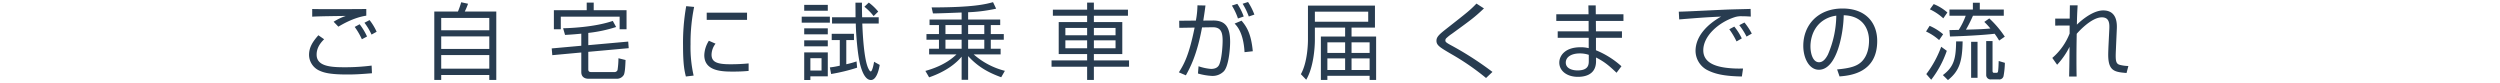 <svg xmlns="http://www.w3.org/2000/svg" width="1200" height="40" viewBox="0 0 1200 40">
  <g id="title_flow_pc" transform="translate(3178 -134)">
    <rect id="Rectangle_75" data-name="Rectangle 75" width="1200" height="40" transform="translate(-3178 134)" fill="#fff"/>
    <path id="Path_345" data-name="Path 345" d="M-424.18-30.68c-12.72.12-24.16.08-25.96,0V-27c2.24-.12,4.16-.2,16.16-.36a26.954,26.954,0,0,0-5.88,2.8l2.28,2.36c1.76-1.04,7.28-4.36,13.4-5.28Zm-23,12.6c-2.56,2.92-4.48,5.64-4.48,9.44a8.407,8.407,0,0,0,4.84,7.48c2.24,1.04,5.12,1.92,13.6,1.92,4.12,0,7.2-.24,11.76-.6l-.16-3.68a99.916,99.916,0,0,1-13.12.8c-6.84,0-13.28-.56-13.28-6.04,0-2.92,1.4-5.24,3.6-7.4Zm23.36.6a29.762,29.762,0,0,0-3.56-5.88l-2.36,1.28a33.591,33.591,0,0,1,3.44,5.92Zm4.6-2.28a25.892,25.892,0,0,0-3.4-5.6l-2.44,1.28a29.261,29.261,0,0,1,3.4,5.68Zm27.68-9.72V3.36h3.32V1h23.08V3.36h3.36V-29.48H-376.9a32.552,32.552,0,0,0,1.56-3.72l-3.28-.72a39.06,39.06,0,0,1-1.56,4.44Zm3.32,11.96h23.08v6h-23.08Zm0-8.88h23.08v5.92h-23.08Zm23.08,24.36h-23.08V-8.56h23.08Zm47.52-8.08,19.4-1.76-.24-3.16-19.16,1.72V-19.2a67.152,67.152,0,0,0,13.36-2.84l-1.6-2.92c-9.08,3.12-21.6,3.48-23.84,3.52l.92,3.2c2.12-.12,4.16-.24,7.8-.6v5.8l-14.2,1.28.28,3.24,13.92-1.28V-.4c0,2.24,1.52,3.2,3.48,3.2h13.44A3.819,3.819,0,0,0-300.54.88c.48-1.08.68-3.56.8-7.08l-3.4-.84a40.472,40.472,0,0,1-.44,5.68,1.6,1.6,0,0,1-1.6.96h-10.84c-.8,0-1.6-.08-1.6-1.28Zm-.76-23.64v3.64h-15.76v9.16h3.32V-27h28.24v6.04h3.32v-9.16h-15.76v-3.64Zm47.76,1.72a100.1,100.1,0,0,0-1.52,19.08c0,9.08.72,12.08,1.36,14.68l3.72-.44a61.786,61.786,0,0,1-1.48-15,86.54,86.54,0,0,1,1.72-17.96Zm9.84,3.12v3.44h19.36v-3.44Zm1.04,13.48a13.687,13.687,0,0,0-2.2,6.92c0,7.88,8.92,7.88,13.96,7.88,3.84,0,5.88-.2,7.32-.32v-3.6a88.3,88.3,0,0,1-8.92.4c-6.44,0-8.88-1.16-8.88-4.64a8.938,8.938,0,0,1,1.92-5.24Zm45.76,5.6V3.4h2.96V1.64h8.36V-9.84Zm8.32,8.68h-5.36V-7.08h5.36Zm19.48-25.56c-.08-3.36-.08-5.2-.08-7h-3.12c0,1.36.04,4.68.04,7h-11.28v3h11.4c.08,5.08.84,14.92,2.12,19.76.76,2.92,2.28,7.36,5.16,7.36,3,0,4.04-6.2,4.2-7.24l-2.72-1.52c-.08.92-.84,4.64-1.56,4.64-.4,0-.72-.56-1-1.08-2.36-4.2-2.92-17.92-3.08-21.92h7.88v-3Zm-2.68,21.2a43.651,43.651,0,0,1-4.92,1.36v-11.6h3.68v-3h-10.68v3h3.88V-3.48a39.1,39.1,0,0,1-4.76.84l.6,3.16a86.231,86.231,0,0,0,12.48-3.04Zm-25.12-27.16v2.84h11.32v-2.84Zm-1.2,5.68v2.88h13.52V-27Zm1.2,5.6v2.88h11.32V-21.4Zm0,5.76v2.88h11.32v-2.88Zm35.52-13.8a24.807,24.807,0,0,0-4.52-4.32l-2.12,2a26.143,26.143,0,0,1,4.44,4.48Zm43.16.32a75.245,75.245,0,0,0,13.44-1.72l-1.48-3.12c-3.64,1-9.52,2.52-29.48,2.52l.64,2.88c1.96.04,11.56-.36,13.76-.44v3.36h-15.4v2.68h4.52v4.32h-6v2.72h6v4.32h-4.72v2.72h13.12c-5.32,5.16-12.28,7.16-14.92,7.92l1.8,3.08c8.44-2.92,13.16-6.96,15.6-9.92V3.32h3.12V-8.08c5.2,5.68,10.44,8.16,15.88,10.16L-117.66-1a36.12,36.12,0,0,1-14.96-7.88h12.92V-11.6h-4.72v-4.32h6.24v-2.72h-6.24v-4.32h4.52v-2.68h-15.4Zm-3.12,10.48h-7.76v-4.32h7.76Zm0,7.04h-7.76v-4.32h7.76Zm10.88-7.04h-7.76v-4.32h7.76Zm0,7.04h-7.76v-4.32h7.76Zm68.96-18.76H-74.94v-3.4h-3.24v3.4H-94.62v2.92h16.44v3.04H-91.82V-9.04h13.64V-6H-95.26v3.04h17.08V3.36h3.24V-2.96h16.88V-6H-74.94V-9.04H-61.3V-24.4H-74.94v-3.04h16.36Zm-19.6,12.28H-88.62V-21.6h10.44Zm0,6.24H-88.62v-3.8h10.44Zm13.64-6.24h-10.4V-21.6h10.4Zm0,6.24h-10.4v-3.8h10.4Zm39.32-20.6a41.424,41.424,0,0,1-.76,7.32l-8,.08.04,3.4,7.36-.12C-29.3-8.28-31.74-4.08-34.14-.28l3.36,1.44c1.96-3.56,5.32-9.68,7.76-23l4.96-.08c4.12-.08,4.92,2.4,4.92,6.48,0,2.24-.36,8.64-1.64,11.48-.72,1.56-2.28,2.04-3.92,2.04a24.155,24.155,0,0,1-6-1.28L-24.98.28a29.3,29.3,0,0,0,6.8,1.16A7.585,7.585,0,0,0-12.62-.72c2.32-2.32,3.08-10.44,3.08-14.16,0-7.08-2.2-10.32-8.28-10.28l-4.6.04c.56-3.6.84-5.52,1.04-7.24ZM1.34-10.4c-.76-8.08-2.72-11.56-5.4-14.68l-3.32,1.4c1.16,1.2,4.24,4.4,4.76,13.72ZM-3.02-27.08A25.58,25.58,0,0,0-6.1-33.16l-2.6.84a28.96,28.96,0,0,1,2.92,6.2ZM2.1-28A29.465,29.465,0,0,0-.94-34.04l-2.6.84A31.892,31.892,0,0,1-.58-27.08ZM48.74-17.48v-4.28H59.98V-32.32H27.82v16.44c0,1.24-.12,10.68-3.4,16.48l2.56,2.68c3.56-5.96,4.16-15.6,4.16-19.12v-5.92H45.66v4.28H34.02V3.36h3.12V1.4H57.42V3.36h3.12V-17.48ZM45.66-9.6H37.14v-5.08h8.52Zm11.76,0H48.74v-5.08h8.68ZM45.66-1.4H37.14V-6.96h8.52Zm11.76,0H48.74V-6.96h8.68Zm-.68-23.16H31.14V-29.4h25.6ZM116.38-.48A155.04,155.04,0,0,0,96.7-13.16c-2.92-1.56-2.92-1.84-2.92-2.52a1.446,1.446,0,0,1,.52-1.04,20.245,20.245,0,0,1,2.68-2.12c9.56-6.96,10.64-7.72,15.32-12.12l-3.6-2.32c-3,3.12-4.16,4.04-14.68,12.28-3.36,2.64-4.52,3.8-4.52,5.56,0,2.2,1.6,3.16,7.28,6.48A117.66,117.66,0,0,1,113.3,2.44Zm30.64-27.68v3.2h15.52v5H147.7v3.12h14.88v4.96a15.4,15.4,0,0,0-3.92-.44c-7.64,0-10.2,4.24-10.2,7.36,0,3.96,3.64,6.84,8.92,6.84,2.24,0,8.72-.36,8.72-7.48V-7.4c4.04,2.04,6.16,3.84,9.84,7.32L178.3-3.2a41.869,41.869,0,0,0-12.24-7.68v-5.96h12.48v-3.12H166.06l-.04-5h13.24v-3.2H165.98l-.04-4.24h-3.52l.08,4.24Zm15.6,22.32c0,1.84-.12,4.64-5.4,4.64-2.4,0-5.64-.84-5.64-3.76,0-2.88,3-4.4,6.68-4.4a13.412,13.412,0,0,1,4.36.68Zm73.44-10.72a27.275,27.275,0,0,0-3.6-5.68l-2.4,1.28a36.665,36.665,0,0,1,3.48,5.84Zm4.8-2.32a30.682,30.682,0,0,0-3.52-5.32l-2.48,1.28a33.2,33.2,0,0,1,3.48,5.48Zm-.56-11.84c-.8.04-7.84.2-8.96.24-4.04.08-22.2,1.08-25.52,1.08l.2,3.72c8.44-.68,12.24-1,20.12-1.36-6.36,3.56-12.28,9.24-12.28,16.52a10.51,10.51,0,0,0,5.28,8.96c3.84,2.08,8.52,3.12,16.96,3.28l.56-3.84a49.785,49.785,0,0,1-8.2-.36c-6.84-.88-10.88-3.4-10.88-8.4,0-6.88,7.36-13.36,14.96-15.84a10.069,10.069,0,0,1,3.72-.48c1.6,0,2.84.08,4.12.16Zm42.68,32.4c5.28-.4,18.08-1.8,18.08-17,0-8.8-5.52-15.6-16.64-15.6-11.88,0-18.84,8-18.84,17.92,0,5.88,2.8,11.48,7.48,11.48,8.84,0,11.84-18.12,11.92-26.16,9.84.28,12.16,7.44,12.16,12.12,0,2.44-.4,7-3.48,10.08-2.24,2.24-5.56,3.24-11.84,3.8Zm-1.56-29.16a48.268,48.268,0,0,1-4.04,18.72c-.8,1.52-2.12,3.64-4.24,3.64-3.12,0-4.12-4.56-4.12-7.56,0-1.04,0-8,5.72-12.2A14.415,14.415,0,0,1,281.42-27.48Zm71.04,3a31.626,31.626,0,0,1,2.92,3.16c-3.4.32-6.04.4-11.72.56a67.916,67.916,0,0,0,3.36-6.68h14.8v-3H350.3v-3.24h-3.32v3.24H335.74v3h7.8a34.906,34.906,0,0,1-3.36,6.8c-.52,0-4.24.08-4.44.08l.24,3.08c6.32-.16,16.2-.68,21.44-1.32a32.275,32.275,0,0,1,2.16,3.28l2.72-1.88a47.671,47.671,0,0,0-7.44-8.76ZM334.74-29a22.565,22.565,0,0,0-6.56-4.04l-1.84,2.52a25.253,25.253,0,0,1,6.44,4.32ZM332.7-18.56a25.468,25.468,0,0,0-6.48-4.04l-1.72,2.72a25.475,25.475,0,0,1,6.28,4.12ZM326.98,3.28a48.015,48.015,0,0,0,7.48-13.88l-2.68-1.96A50.316,50.316,0,0,1,324.62.56Zm22.24-18.2h-3.08V2.36h3.08Zm7.2-.36h-3.04V.96a2.114,2.114,0,0,0,2.36,2.16h3.68a2.067,2.067,0,0,0,2.28-1.6,38.73,38.73,0,0,0,.64-6.36l-2.96-.88c-.08,1.84-.08,2.84-.24,4.32-.08.88-.12,1.36-.92,1.36h-1.04c-.76,0-.76-.68-.76-.92ZM335.02,3.44c5.52-4.4,6.88-9.08,7.04-18.56h-3.12c-.12,8.08-.92,12.12-6.36,16.16Zm58.52-35.88c0,.2-.08,5.68-.08,6.36H386.5v3.36l6.92-.04v3.84A29.54,29.54,0,0,1,385.1-7.2l2.32,3.28a36.378,36.378,0,0,0,5.96-8.6c-.08,9.4-.12,10.48-.2,14.24h3.6c-.04-1.76-.08-3.64-.08-8.04,0-4.96.04-7.08.12-12.44.28-.36,6.84-7.92,12.08-7.92,3.76,0,3.68,3.32,3.56,5.8l-.4,8.12c-.04,1.04-.12,3.08-.12,4,0,7.92,3.08,8.32,8.8,8.8l.88-3.36a17.175,17.175,0,0,1-4.28-.6c-1.52-.48-1.8-1.76-1.8-4.36,0-1.2.12-3.2.16-4.44l.36-8.12c.12-2.36.4-9.16-6.52-9.16-5.8,0-12.32,6.52-12.64,6.84.08-3.84.12-4.96.36-9.28Z" transform="translate(-2578 169)" fill="#283c50"/>
  </g>
</svg>
